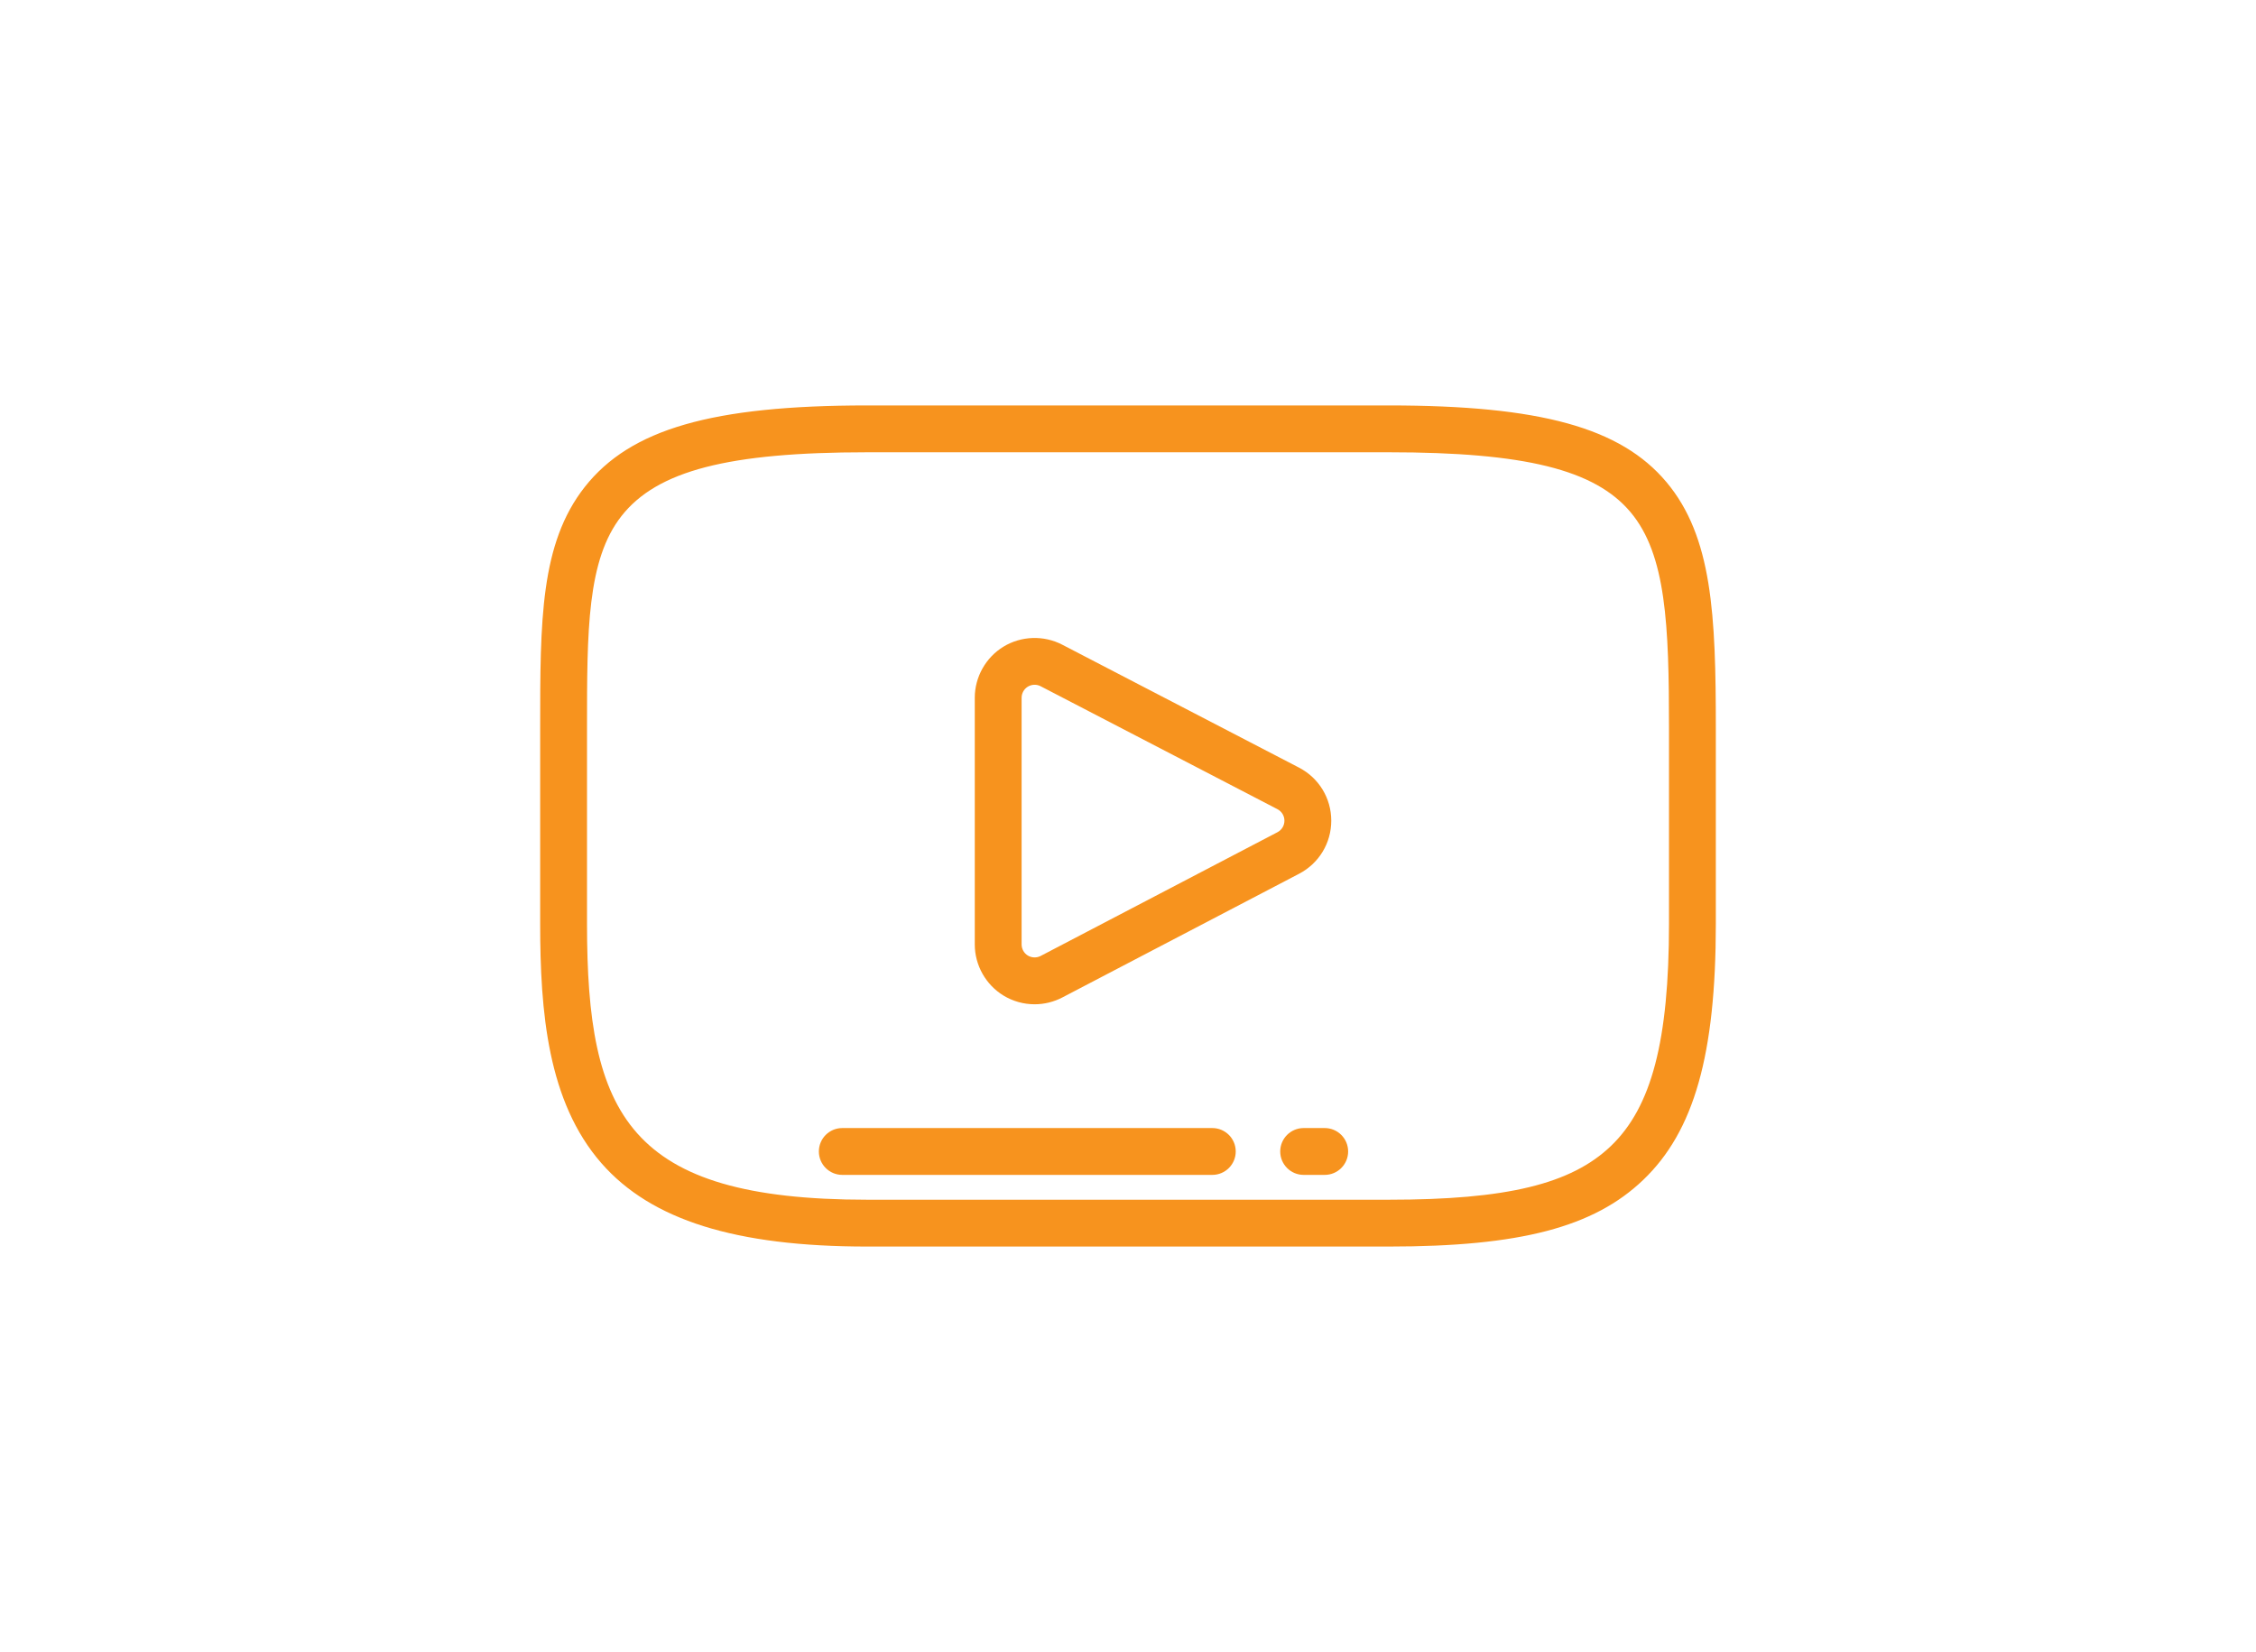 <?xml version="1.0" encoding="UTF-8"?>
<svg xmlns="http://www.w3.org/2000/svg" width="568" height="416" viewBox="0 0 568 416" fill="none">
  <path d="M327.056 193.298L267.431 162.337C262.792 159.927 257.135 160.116 252.665 162.83C248.197 165.545 245.422 170.477 245.422 175.705V237.831C245.422 243.066 248.203 248.003 252.683 250.718C255.036 252.142 257.734 252.895 260.486 252.895C262.907 252.895 265.32 252.303 267.464 251.182L327.09 220.02C332.085 217.411 335.184 212.287 335.178 206.647C335.171 201.011 332.059 195.896 327.056 193.298ZM321.627 209.567H321.627L262 240.73C261.007 241.25 259.748 241.21 258.792 240.63C257.819 240.041 257.214 238.968 257.214 237.831V175.705C257.214 174.57 257.817 173.499 258.787 172.91C259.306 172.595 259.896 172.437 260.488 172.437C261.006 172.437 261.524 172.558 261.994 172.802L321.62 203.764C322.707 204.328 323.383 205.439 323.385 206.662C323.385 207.887 322.712 209.001 321.627 209.567Z" fill="#F7931E"></path>
  <path d="M419.538 121.367C408.025 107.68 387.777 102.097 349.653 102.097H218.345C179.31 102.097 158.706 108.044 147.228 122.625C136 136.889 136 156.398 136 183.398V232.602C136 254.779 137.871 277.439 151.45 292.944C163.973 307.243 185.229 313.903 218.345 313.903H349.654C382.705 313.903 401.268 309.039 413.728 297.115C426.535 284.858 432 265.564 432 232.602V183.398C432 154.874 431.133 135.147 419.538 121.367ZM420.207 232.602C420.207 262.033 415.831 278.779 405.574 288.595C395.543 298.194 379.343 302.111 349.654 302.111H218.345C157.979 302.111 147.793 280.668 147.793 232.603V183.399C147.793 158.77 147.793 140.974 156.495 129.92C165.457 118.534 183.376 113.89 218.345 113.89L349.654 113.889C383.878 113.889 401.511 118.255 410.515 128.959C419.533 139.677 420.207 157.472 420.207 183.398V232.602Z" fill="#F7931E"></path>
  <path d="M333.529 284.064H328.222C324.966 284.064 322.326 286.704 322.326 289.96C322.326 293.217 324.966 295.857 328.222 295.857H333.529C336.786 295.857 339.425 293.217 339.425 289.96C339.425 286.704 336.786 284.064 333.529 284.064Z" fill="#F7931E"></path>
  <path d="M305.227 284.064H212.064C208.808 284.064 206.168 286.704 206.168 289.96C206.168 293.217 208.808 295.857 212.064 295.857H305.227C308.484 295.857 311.124 293.217 311.124 289.96C311.124 286.704 308.484 284.064 305.227 284.064Z" fill="#F7931E"></path>
</svg>
